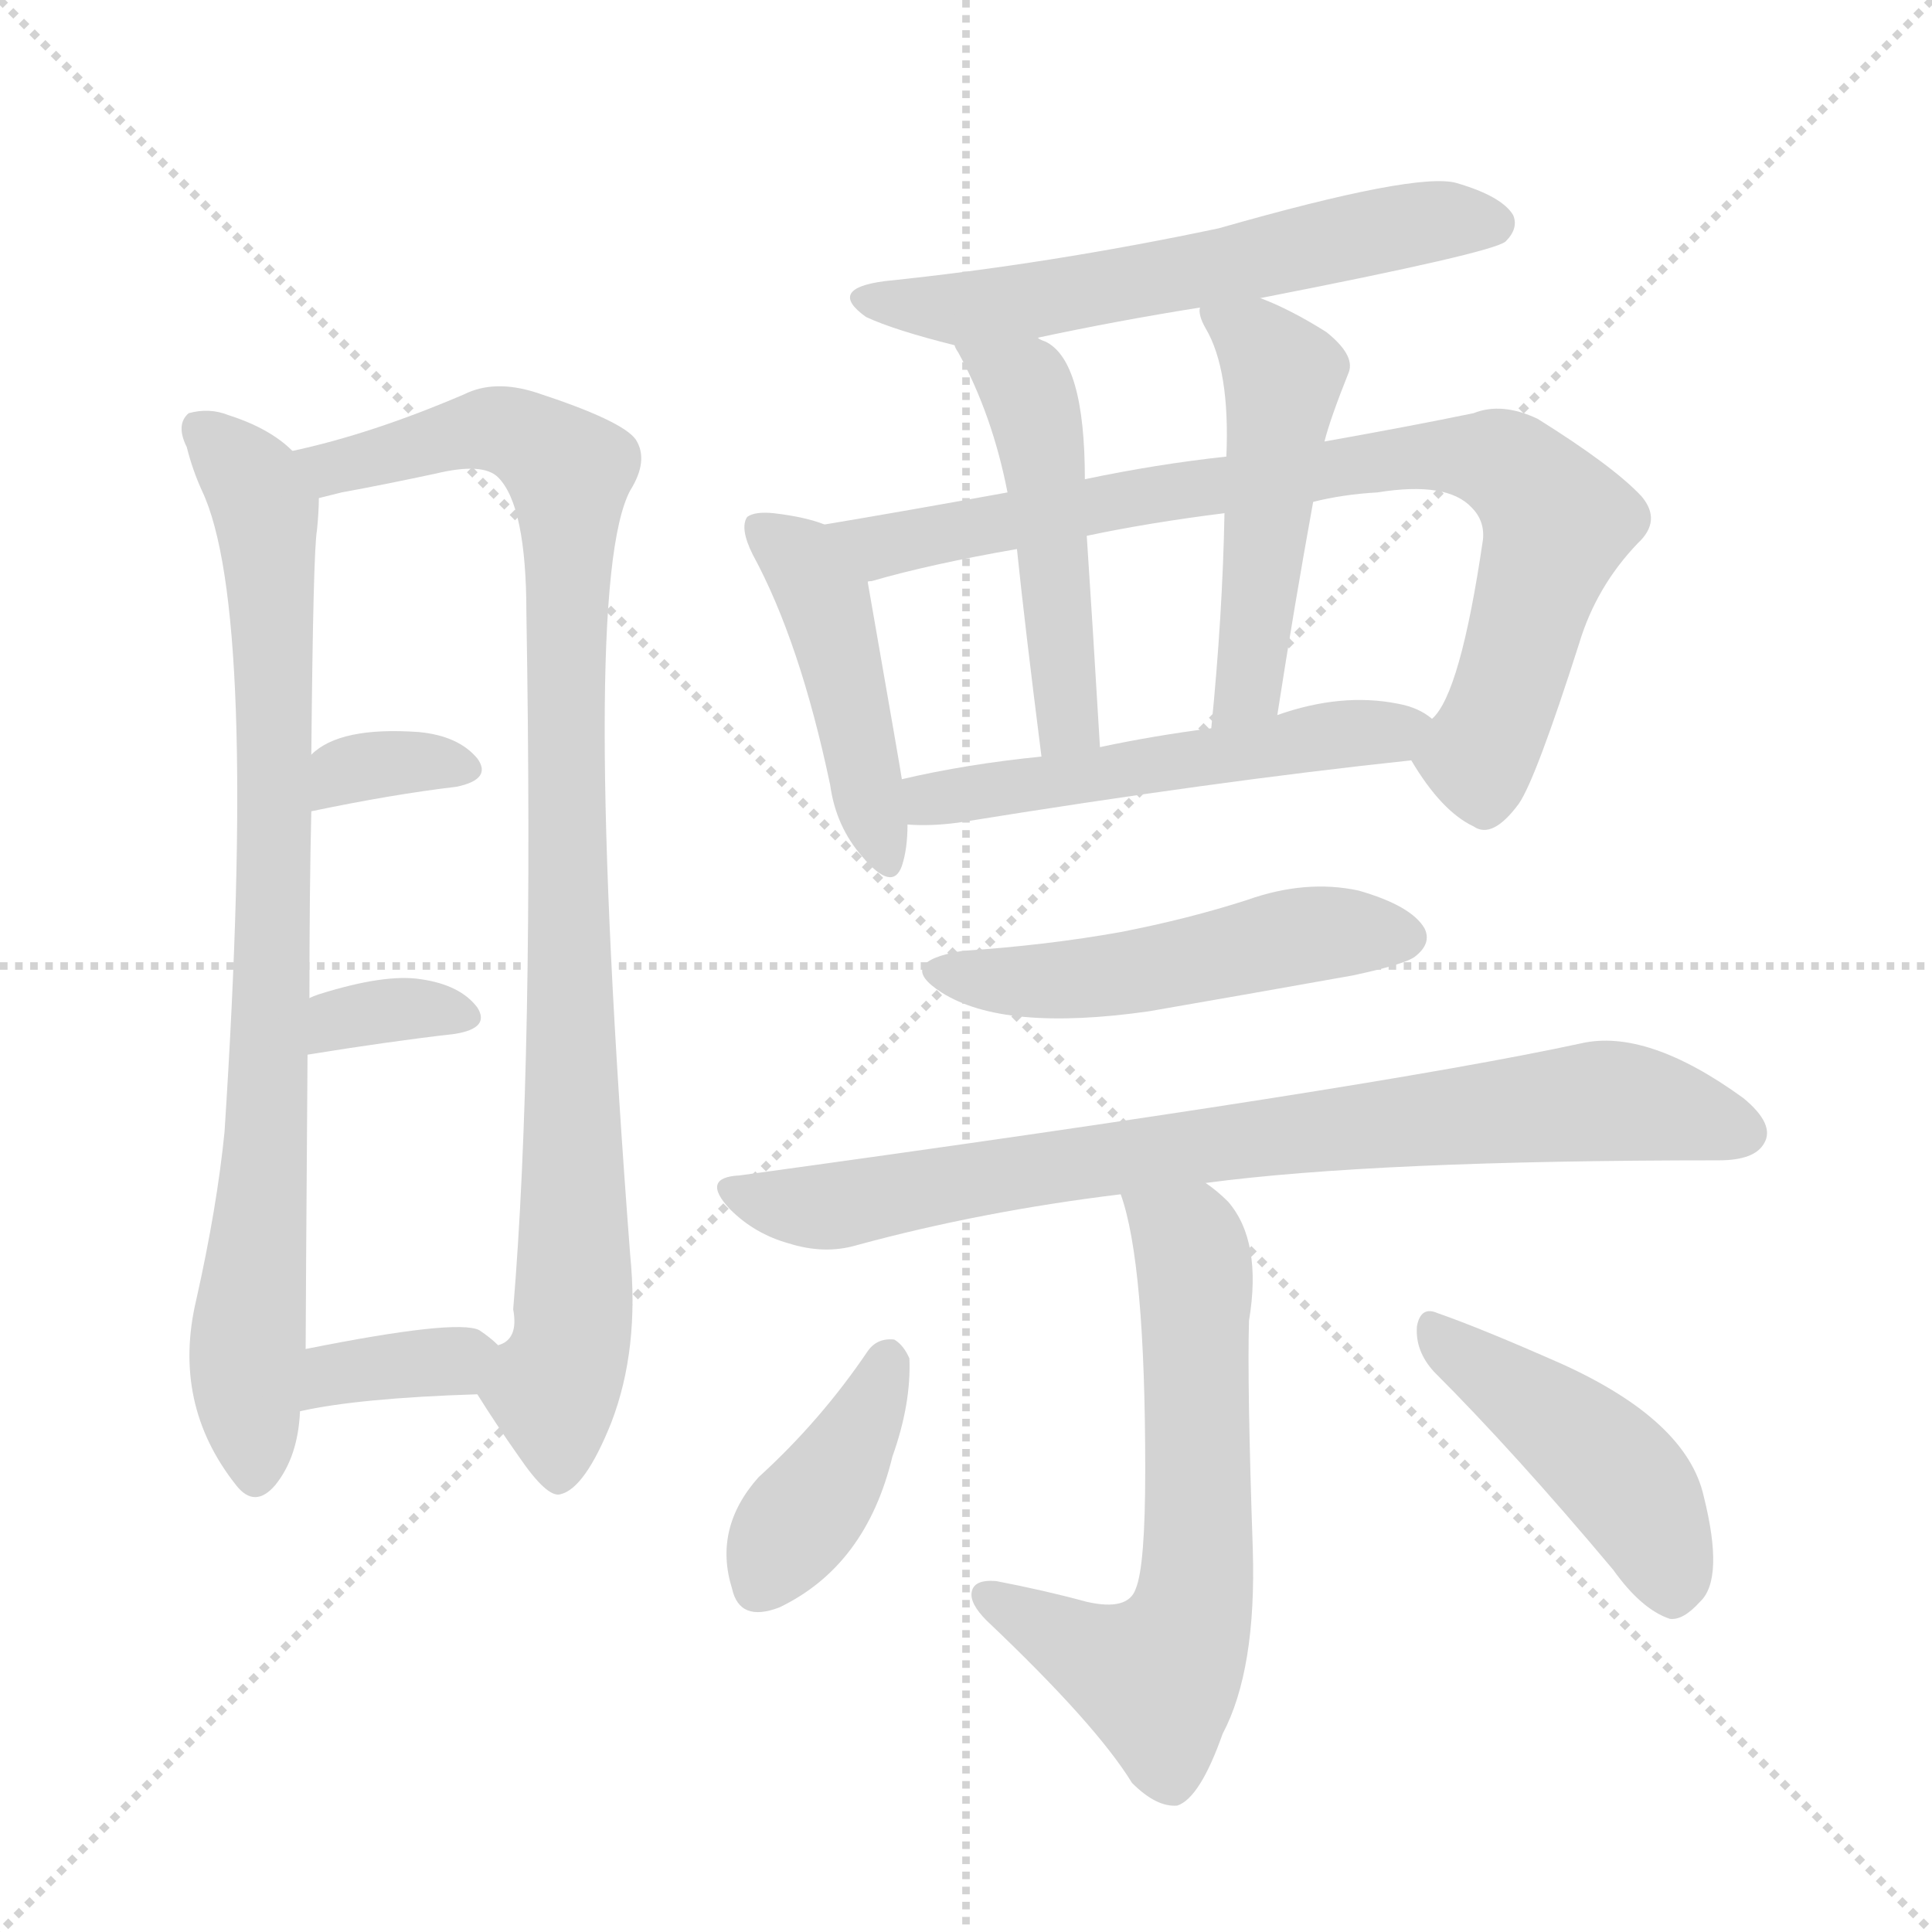 <svg version="1.1" viewBox="0 0 1024 1024" xmlns="http://www.w3.org/2000/svg">
  <g stroke="lightgray" stroke-dasharray="1,1" stroke-width="1" transform="scale(4, 4)">
    <line x1="0" y1="0" x2="256" y2="256"></line>
    <line x1="256" y1="0" x2="0" y2="256"></line>
    <line x1="128" y1="0" x2="128" y2="256"></line>
    <line x1="0" y1="128" x2="256" y2="128"></line>
  </g>
  <g transform="scale(1, -1) translate(0, -900)">
    <style type="text/css">
      
        @keyframes keyframes0 {
          from {
            stroke: blue;
            stroke-dashoffset: 824;
            stroke-width: 128;
          }
          73% {
            animation-timing-function: step-end;
            stroke: blue;
            stroke-dashoffset: 0;
            stroke-width: 128;
          }
          to {
            stroke: black;
            stroke-width: 1024;
          }
        }
        #make-me-a-hanzi-animation-0 {
          animation: keyframes0 0.921s both;
          animation-delay: 0s;
          animation-timing-function: linear;
        }
      
        @keyframes keyframes1 {
          from {
            stroke: blue;
            stroke-dashoffset: 936;
            stroke-width: 128;
          }
          75% {
            animation-timing-function: step-end;
            stroke: blue;
            stroke-dashoffset: 0;
            stroke-width: 128;
          }
          to {
            stroke: black;
            stroke-width: 1024;
          }
        }
        #make-me-a-hanzi-animation-1 {
          animation: keyframes1 1.012s both;
          animation-delay: 0.921s;
          animation-timing-function: linear;
        }
      
        @keyframes keyframes2 {
          from {
            stroke: blue;
            stroke-dashoffset: 336;
            stroke-width: 128;
          }
          52% {
            animation-timing-function: step-end;
            stroke: blue;
            stroke-dashoffset: 0;
            stroke-width: 128;
          }
          to {
            stroke: black;
            stroke-width: 1024;
          }
        }
        #make-me-a-hanzi-animation-2 {
          animation: keyframes2 0.523s both;
          animation-delay: 1.932s;
          animation-timing-function: linear;
        }
      
        @keyframes keyframes3 {
          from {
            stroke: blue;
            stroke-dashoffset: 337;
            stroke-width: 128;
          }
          52% {
            animation-timing-function: step-end;
            stroke: blue;
            stroke-dashoffset: 0;
            stroke-width: 128;
          }
          to {
            stroke: black;
            stroke-width: 1024;
          }
        }
        #make-me-a-hanzi-animation-3 {
          animation: keyframes3 0.524s both;
          animation-delay: 2.456s;
          animation-timing-function: linear;
        }
      
        @keyframes keyframes4 {
          from {
            stroke: blue;
            stroke-dashoffset: 354;
            stroke-width: 128;
          }
          54% {
            animation-timing-function: step-end;
            stroke: blue;
            stroke-dashoffset: 0;
            stroke-width: 128;
          }
          to {
            stroke: black;
            stroke-width: 1024;
          }
        }
        #make-me-a-hanzi-animation-4 {
          animation: keyframes4 0.538s both;
          animation-delay: 2.98s;
          animation-timing-function: linear;
        }
      
        @keyframes keyframes5 {
          from {
            stroke: blue;
            stroke-dashoffset: 590;
            stroke-width: 128;
          }
          66% {
            animation-timing-function: step-end;
            stroke: blue;
            stroke-dashoffset: 0;
            stroke-width: 128;
          }
          to {
            stroke: black;
            stroke-width: 1024;
          }
        }
        #make-me-a-hanzi-animation-5 {
          animation: keyframes5 0.73s both;
          animation-delay: 3.518s;
          animation-timing-function: linear;
        }
      
        @keyframes keyframes6 {
          from {
            stroke: blue;
            stroke-dashoffset: 448;
            stroke-width: 128;
          }
          59% {
            animation-timing-function: step-end;
            stroke: blue;
            stroke-dashoffset: 0;
            stroke-width: 128;
          }
          to {
            stroke: black;
            stroke-width: 1024;
          }
        }
        #make-me-a-hanzi-animation-6 {
          animation: keyframes6 0.615s both;
          animation-delay: 4.248s;
          animation-timing-function: linear;
        }
      
        @keyframes keyframes7 {
          from {
            stroke: blue;
            stroke-dashoffset: 809;
            stroke-width: 128;
          }
          72% {
            animation-timing-function: step-end;
            stroke: blue;
            stroke-dashoffset: 0;
            stroke-width: 128;
          }
          to {
            stroke: black;
            stroke-width: 1024;
          }
        }
        #make-me-a-hanzi-animation-7 {
          animation: keyframes7 0.908s both;
          animation-delay: 4.863s;
          animation-timing-function: linear;
        }
      
        @keyframes keyframes8 {
          from {
            stroke: blue;
            stroke-dashoffset: 476;
            stroke-width: 128;
          }
          61% {
            animation-timing-function: step-end;
            stroke: blue;
            stroke-dashoffset: 0;
            stroke-width: 128;
          }
          to {
            stroke: black;
            stroke-width: 1024;
          }
        }
        #make-me-a-hanzi-animation-8 {
          animation: keyframes8 0.637s both;
          animation-delay: 5.771s;
          animation-timing-function: linear;
        }
      
        @keyframes keyframes9 {
          from {
            stroke: blue;
            stroke-dashoffset: 491;
            stroke-width: 128;
          }
          62% {
            animation-timing-function: step-end;
            stroke: blue;
            stroke-dashoffset: 0;
            stroke-width: 128;
          }
          to {
            stroke: black;
            stroke-width: 1024;
          }
        }
        #make-me-a-hanzi-animation-9 {
          animation: keyframes9 0.65s both;
          animation-delay: 6.409s;
          animation-timing-function: linear;
        }
      
        @keyframes keyframes10 {
          from {
            stroke: blue;
            stroke-dashoffset: 526;
            stroke-width: 128;
          }
          63% {
            animation-timing-function: step-end;
            stroke: blue;
            stroke-dashoffset: 0;
            stroke-width: 128;
          }
          to {
            stroke: black;
            stroke-width: 1024;
          }
        }
        #make-me-a-hanzi-animation-10 {
          animation: keyframes10 0.678s both;
          animation-delay: 7.058s;
          animation-timing-function: linear;
        }
      
        @keyframes keyframes11 {
          from {
            stroke: blue;
            stroke-dashoffset: 500;
            stroke-width: 128;
          }
          62% {
            animation-timing-function: step-end;
            stroke: blue;
            stroke-dashoffset: 0;
            stroke-width: 128;
          }
          to {
            stroke: black;
            stroke-width: 1024;
          }
        }
        #make-me-a-hanzi-animation-11 {
          animation: keyframes11 0.657s both;
          animation-delay: 7.736s;
          animation-timing-function: linear;
        }
      
        @keyframes keyframes12 {
          from {
            stroke: blue;
            stroke-dashoffset: 797;
            stroke-width: 128;
          }
          72% {
            animation-timing-function: step-end;
            stroke: blue;
            stroke-dashoffset: 0;
            stroke-width: 128;
          }
          to {
            stroke: black;
            stroke-width: 1024;
          }
        }
        #make-me-a-hanzi-animation-12 {
          animation: keyframes12 0.899s both;
          animation-delay: 8.393s;
          animation-timing-function: linear;
        }
      
        @keyframes keyframes13 {
          from {
            stroke: blue;
            stroke-dashoffset: 627;
            stroke-width: 128;
          }
          67% {
            animation-timing-function: step-end;
            stroke: blue;
            stroke-dashoffset: 0;
            stroke-width: 128;
          }
          to {
            stroke: black;
            stroke-width: 1024;
          }
        }
        #make-me-a-hanzi-animation-13 {
          animation: keyframes13 0.76s both;
          animation-delay: 9.292s;
          animation-timing-function: linear;
        }
      
        @keyframes keyframes14 {
          from {
            stroke: blue;
            stroke-dashoffset: 393;
            stroke-width: 128;
          }
          56% {
            animation-timing-function: step-end;
            stroke: blue;
            stroke-dashoffset: 0;
            stroke-width: 128;
          }
          to {
            stroke: black;
            stroke-width: 1024;
          }
        }
        #make-me-a-hanzi-animation-14 {
          animation: keyframes14 0.57s both;
          animation-delay: 10.052s;
          animation-timing-function: linear;
        }
      
        @keyframes keyframes15 {
          from {
            stroke: blue;
            stroke-dashoffset: 446;
            stroke-width: 128;
          }
          59% {
            animation-timing-function: step-end;
            stroke: blue;
            stroke-dashoffset: 0;
            stroke-width: 128;
          }
          to {
            stroke: black;
            stroke-width: 1024;
          }
        }
        #make-me-a-hanzi-animation-15 {
          animation: keyframes15 0.613s both;
          animation-delay: 10.622s;
          animation-timing-function: linear;
        }
      
    </style>
    
      <path d="M 155 661 Q 143 673 121 680 Q 111 684 100 681 Q 93 675 99 663 Q 102 651 107 640 Q 137 577 119 300 Q 115 260 104 211 Q 91 156 125 113 Q 135 100 146 113 Q 158 128 159 152 L 162 185 Q 162 200 163 341 L 164 371 Q 164 428 165 470 L 165 500 Q 166 608 168 619 Q 169 629 169 636 C 170 650 170 650 155 661 Z" fill="lightgray"></path>
    
      <path d="M 253 161 Q 263 145 275 128 Q 290 106 297 108 Q 310 111 324 146 Q 339 185 334 235 Q 307 589 334 640 Q 344 656 337 667 Q 330 677 284 692 Q 262 699 246 691 Q 197 670 155 661 C 126 654 140 630 169 636 Q 173 637 181 639 Q 203 643 231 649 Q 256 655 264 647 Q 279 632 279 575 Q 283 337 272 206 Q 275 190 264 187 C 252 162 252 162 253 161 Z" fill="lightgray"></path>
    
      <path d="M 165 470 Q 208 479 242 483 Q 261 487 253 498 Q 243 510 222 512 Q 180 515 165 500 C 143 480 136 464 165 470 Z" fill="lightgray"></path>
    
      <path d="M 163 341 Q 206 348 241 352 Q 260 355 253 366 Q 244 378 223 381 Q 204 384 169 373 Q 166 372 164 371 C 136 359 133 336 163 341 Z" fill="lightgray"></path>
    
      <path d="M 159 152 Q 190 159 253 161 C 283 162 286 167 264 187 Q 260 191 254 195 Q 242 201 162 185 C 133 179 130 146 159 152 Z" fill="lightgray"></path>
    
      <path d="M 668 742 Q 791 766 798 772 Q 805 779 802 786 Q 796 796 772 803 Q 751 809 646 779 Q 556 760 469 751 Q 438 747 459 732 Q 474 725 506 717 L 550 721 Q 592 730 636 737 L 668 742 Z" fill="lightgray"></path>
    
      <path d="M 437 622 Q 427 626 410 628 Q 400 629 396 626 Q 392 620 399 606 Q 424 560 440 484 Q 443 462 457 446 Q 473 427 478 441 Q 481 450 481 463 L 478 487 Q 478 488 460 591 C 456 616 456 616 437 622 Z" fill="lightgray"></path>
    
      <path d="M 748 497 Q 764 470 781 462 Q 791 455 805 474 Q 814 487 837 559 Q 846 589 868 612 Q 881 624 870 637 Q 855 653 815 678 Q 796 687 781 681 Q 747 674 702 666 L 650 658 Q 613 654 575 646 L 534 639 Q 479 629 437 622 C 407 617 431 582 460 591 Q 459 592 462 592 Q 493 601 539 609 L 576 616 Q 609 623 649 628 L 696 634 Q 712 638 730 639 Q 767 645 780 631 Q 787 624 786 614 Q 774 532 759 519 C 747 499 747 499 748 497 Z" fill="lightgray"></path>
    
      <path d="M 506 717 Q 506 716 508 713 Q 526 680 534 639 L 539 609 Q 543 570 552 499 C 556 469 585 474 583 504 Q 579 571 576 616 L 575 646 Q 575 709 554 719 Q 551 720 550 721 C 524 735 492 744 506 717 Z" fill="lightgray"></path>
    
      <path d="M 702 666 Q 705 678 715 703 Q 718 712 703 724 Q 684 736 668 742 C 640 753 632 757 636 737 Q 635 733 639 726 Q 652 704 650 658 L 649 628 Q 648 574 642 514 C 639 484 672 491 677 521 Q 686 579 696 634 L 702 666 Z" fill="lightgray"></path>
    
      <path d="M 481 463 Q 493 462 508 464 Q 644 486 748 497 C 778 500 784 503 759 519 Q 752 525 741 527 Q 711 533 677 521 L 642 514 Q 611 510 583 504 L 552 499 Q 512 495 478 487 C 449 480 451 464 481 463 Z" fill="lightgray"></path>
    
      <path d="M 510 396 Q 474 390 499 374 Q 532 353 609 364 Q 661 373 717 383 Q 745 389 750 393 Q 759 400 755 408 Q 748 420 720 428 Q 692 434 661 423 Q 630 413 594 406 Q 555 399 510 396 Z" fill="lightgray"></path>
    
      <path d="M 639 273 Q 729 285 911 285 Q 930 285 935 294 Q 941 304 924 318 Q 873 355 838 347 Q 727 323 392 277 Q 371 276 387 259 Q 400 246 418 241 Q 437 235 454 240 Q 520 258 594 267 L 639 273 Z" fill="lightgray"></path>
    
      <path d="M 594 267 Q 607 231 607 121 Q 607 70 602 58 Q 598 46 576 51 Q 554 57 528 62 Q 516 63 515 56 Q 514 50 523 41 Q 581 -14 600 -45 Q 613 -58 624 -57 Q 636 -53 648 -19 Q 666 15 664 79 Q 661 167 662 200 Q 669 242 651 263 Q 645 269 639 273 C 616 292 586 296 594 267 Z" fill="lightgray"></path>
    
      <path d="M 460 184 Q 435 147 402 117 Q 378 90 388 58 Q 392 40 413 48 Q 459 70 473 128 Q 483 156 482 180 Q 479 187 474 190 Q 465 191 460 184 Z" fill="lightgray"></path>
    
      <path d="M 760 173 Q 803 130 855 68 Q 870 47 885 42 Q 892 41 901 51 Q 914 63 903 107 Q 894 147 828 177 Q 785 196 762 204 Q 753 208 751 197 Q 750 184 760 173 Z" fill="lightgray"></path>
    
    
      <clipPath id="make-me-a-hanzi-clip-0">
        <path d="M 155 661 Q 143 673 121 680 Q 111 684 100 681 Q 93 675 99 663 Q 102 651 107 640 Q 137 577 119 300 Q 115 260 104 211 Q 91 156 125 113 Q 135 100 146 113 Q 158 128 159 152 L 162 185 Q 162 200 163 341 L 164 371 Q 164 428 165 470 L 165 500 Q 166 608 168 619 Q 169 629 169 636 C 170 650 170 650 155 661 Z"></path>
      </clipPath>
      <path clip-path="url(#make-me-a-hanzi-clip-0)" d="M 106 673 L 134 645 L 144 591 L 144 328 L 131 187 L 136 118" fill="none" id="make-me-a-hanzi-animation-0" stroke-dasharray="696 1392" stroke-linecap="round"></path>
    
      <clipPath id="make-me-a-hanzi-clip-1">
        <path d="M 253 161 Q 263 145 275 128 Q 290 106 297 108 Q 310 111 324 146 Q 339 185 334 235 Q 307 589 334 640 Q 344 656 337 667 Q 330 677 284 692 Q 262 699 246 691 Q 197 670 155 661 C 126 654 140 630 169 636 Q 173 637 181 639 Q 203 643 231 649 Q 256 655 264 647 Q 279 632 279 575 Q 283 337 272 206 Q 275 190 264 187 C 252 162 252 162 253 161 Z"></path>
      </clipPath>
      <path clip-path="url(#make-me-a-hanzi-clip-1)" d="M 163 657 L 184 653 L 264 673 L 301 650 L 305 225 L 302 185 L 293 164 L 296 119" fill="none" id="make-me-a-hanzi-animation-1" stroke-dasharray="808 1616" stroke-linecap="round"></path>
    
      <clipPath id="make-me-a-hanzi-clip-2">
        <path d="M 165 470 Q 208 479 242 483 Q 261 487 253 498 Q 243 510 222 512 Q 180 515 165 500 C 143 480 136 464 165 470 Z"></path>
      </clipPath>
      <path clip-path="url(#make-me-a-hanzi-clip-2)" d="M 172 478 L 181 491 L 197 495 L 245 492" fill="none" id="make-me-a-hanzi-animation-2" stroke-dasharray="208 416" stroke-linecap="round"></path>
    
      <clipPath id="make-me-a-hanzi-clip-3">
        <path d="M 163 341 Q 206 348 241 352 Q 260 355 253 366 Q 244 378 223 381 Q 204 384 169 373 Q 166 372 164 371 C 136 359 133 336 163 341 Z"></path>
      </clipPath>
      <path clip-path="url(#make-me-a-hanzi-clip-3)" d="M 171 348 L 179 360 L 196 364 L 245 361" fill="none" id="make-me-a-hanzi-animation-3" stroke-dasharray="209 418" stroke-linecap="round"></path>
    
      <clipPath id="make-me-a-hanzi-clip-4">
        <path d="M 159 152 Q 190 159 253 161 C 283 162 286 167 264 187 Q 260 191 254 195 Q 242 201 162 185 C 133 179 130 146 159 152 Z"></path>
      </clipPath>
      <path clip-path="url(#make-me-a-hanzi-clip-4)" d="M 164 157 L 179 174 L 240 178 L 253 184" fill="none" id="make-me-a-hanzi-animation-4" stroke-dasharray="226 452" stroke-linecap="round"></path>
    
      <clipPath id="make-me-a-hanzi-clip-5">
        <path d="M 668 742 Q 791 766 798 772 Q 805 779 802 786 Q 796 796 772 803 Q 751 809 646 779 Q 556 760 469 751 Q 438 747 459 732 Q 474 725 506 717 L 550 721 Q 592 730 636 737 L 668 742 Z"></path>
      </clipPath>
      <path clip-path="url(#make-me-a-hanzi-clip-5)" d="M 462 743 L 512 736 L 746 781 L 791 782" fill="none" id="make-me-a-hanzi-animation-5" stroke-dasharray="462 924" stroke-linecap="round"></path>
    
      <clipPath id="make-me-a-hanzi-clip-6">
        <path d="M 437 622 Q 427 626 410 628 Q 400 629 396 626 Q 392 620 399 606 Q 424 560 440 484 Q 443 462 457 446 Q 473 427 478 441 Q 481 450 481 463 L 478 487 Q 478 488 460 591 C 456 616 456 616 437 622 Z"></path>
      </clipPath>
      <path clip-path="url(#make-me-a-hanzi-clip-6)" d="M 404 621 L 424 604 L 441 574 L 468 446" fill="none" id="make-me-a-hanzi-animation-6" stroke-dasharray="320 640" stroke-linecap="round"></path>
    
      <clipPath id="make-me-a-hanzi-clip-7">
        <path d="M 748 497 Q 764 470 781 462 Q 791 455 805 474 Q 814 487 837 559 Q 846 589 868 612 Q 881 624 870 637 Q 855 653 815 678 Q 796 687 781 681 Q 747 674 702 666 L 650 658 Q 613 654 575 646 L 534 639 Q 479 629 437 622 C 407 617 431 582 460 591 Q 459 592 462 592 Q 493 601 539 609 L 576 616 Q 609 623 649 628 L 696 634 Q 712 638 730 639 Q 767 645 780 631 Q 787 624 786 614 Q 774 532 759 519 C 747 499 747 499 748 497 Z"></path>
      </clipPath>
      <path clip-path="url(#make-me-a-hanzi-clip-7)" d="M 444 619 L 467 610 L 600 637 L 740 657 L 795 655 L 825 623 L 788 506 L 783 499 L 762 497" fill="none" id="make-me-a-hanzi-animation-7" stroke-dasharray="681 1362" stroke-linecap="round"></path>
    
      <clipPath id="make-me-a-hanzi-clip-8">
        <path d="M 506 717 Q 506 716 508 713 Q 526 680 534 639 L 539 609 Q 543 570 552 499 C 556 469 585 474 583 504 Q 579 571 576 616 L 575 646 Q 575 709 554 719 Q 551 720 550 721 C 524 735 492 744 506 717 Z"></path>
      </clipPath>
      <path clip-path="url(#make-me-a-hanzi-clip-8)" d="M 517 709 L 543 696 L 554 657 L 566 518 L 558 510" fill="none" id="make-me-a-hanzi-animation-8" stroke-dasharray="348 696" stroke-linecap="round"></path>
    
      <clipPath id="make-me-a-hanzi-clip-9">
        <path d="M 702 666 Q 705 678 715 703 Q 718 712 703 724 Q 684 736 668 742 C 640 753 632 757 636 737 Q 635 733 639 726 Q 652 704 650 658 L 649 628 Q 648 574 642 514 C 639 484 672 491 677 521 Q 686 579 696 634 L 702 666 Z"></path>
      </clipPath>
      <path clip-path="url(#make-me-a-hanzi-clip-9)" d="M 642 733 L 680 701 L 663 545 L 647 521" fill="none" id="make-me-a-hanzi-animation-9" stroke-dasharray="363 726" stroke-linecap="round"></path>
    
      <clipPath id="make-me-a-hanzi-clip-10">
        <path d="M 481 463 Q 493 462 508 464 Q 644 486 748 497 C 778 500 784 503 759 519 Q 752 525 741 527 Q 711 533 677 521 L 642 514 Q 611 510 583 504 L 552 499 Q 512 495 478 487 C 449 480 451 464 481 463 Z"></path>
      </clipPath>
      <path clip-path="url(#make-me-a-hanzi-clip-10)" d="M 486 482 L 493 476 L 751 516" fill="none" id="make-me-a-hanzi-animation-10" stroke-dasharray="398 796" stroke-linecap="round"></path>
    
      <clipPath id="make-me-a-hanzi-clip-11">
        <path d="M 510 396 Q 474 390 499 374 Q 532 353 609 364 Q 661 373 717 383 Q 745 389 750 393 Q 759 400 755 408 Q 748 420 720 428 Q 692 434 661 423 Q 630 413 594 406 Q 555 399 510 396 Z"></path>
      </clipPath>
      <path clip-path="url(#make-me-a-hanzi-clip-11)" d="M 502 386 L 545 379 L 577 381 L 688 404 L 743 404" fill="none" id="make-me-a-hanzi-animation-11" stroke-dasharray="372 744" stroke-linecap="round"></path>
    
      <clipPath id="make-me-a-hanzi-clip-12">
        <path d="M 639 273 Q 729 285 911 285 Q 930 285 935 294 Q 941 304 924 318 Q 873 355 838 347 Q 727 323 392 277 Q 371 276 387 259 Q 400 246 418 241 Q 437 235 454 240 Q 520 258 594 267 L 639 273 Z"></path>
      </clipPath>
      <path clip-path="url(#make-me-a-hanzi-clip-12)" d="M 389 268 L 437 260 L 625 292 L 854 317 L 923 300" fill="none" id="make-me-a-hanzi-animation-12" stroke-dasharray="669 1338" stroke-linecap="round"></path>
    
      <clipPath id="make-me-a-hanzi-clip-13">
        <path d="M 594 267 Q 607 231 607 121 Q 607 70 602 58 Q 598 46 576 51 Q 554 57 528 62 Q 516 63 515 56 Q 514 50 523 41 Q 581 -14 600 -45 Q 613 -58 624 -57 Q 636 -53 648 -19 Q 666 15 664 79 Q 661 167 662 200 Q 669 242 651 263 Q 645 269 639 273 C 616 292 586 296 594 267 Z"></path>
      </clipPath>
      <path clip-path="url(#make-me-a-hanzi-clip-13)" d="M 602 265 L 632 235 L 635 70 L 630 40 L 613 11 L 605 12 L 524 54" fill="none" id="make-me-a-hanzi-animation-13" stroke-dasharray="499 998" stroke-linecap="round"></path>
    
      <clipPath id="make-me-a-hanzi-clip-14">
        <path d="M 460 184 Q 435 147 402 117 Q 378 90 388 58 Q 392 40 413 48 Q 459 70 473 128 Q 483 156 482 180 Q 479 187 474 190 Q 465 191 460 184 Z"></path>
      </clipPath>
      <path clip-path="url(#make-me-a-hanzi-clip-14)" d="M 470 179 L 447 127 L 403 60" fill="none" id="make-me-a-hanzi-animation-14" stroke-dasharray="265 530" stroke-linecap="round"></path>
    
      <clipPath id="make-me-a-hanzi-clip-15">
        <path d="M 760 173 Q 803 130 855 68 Q 870 47 885 42 Q 892 41 901 51 Q 914 63 903 107 Q 894 147 828 177 Q 785 196 762 204 Q 753 208 751 197 Q 750 184 760 173 Z"></path>
      </clipPath>
      <path clip-path="url(#make-me-a-hanzi-clip-15)" d="M 762 192 L 856 120 L 876 91 L 886 56" fill="none" id="make-me-a-hanzi-animation-15" stroke-dasharray="318 636" stroke-linecap="round"></path>
    
  </g>
</svg>